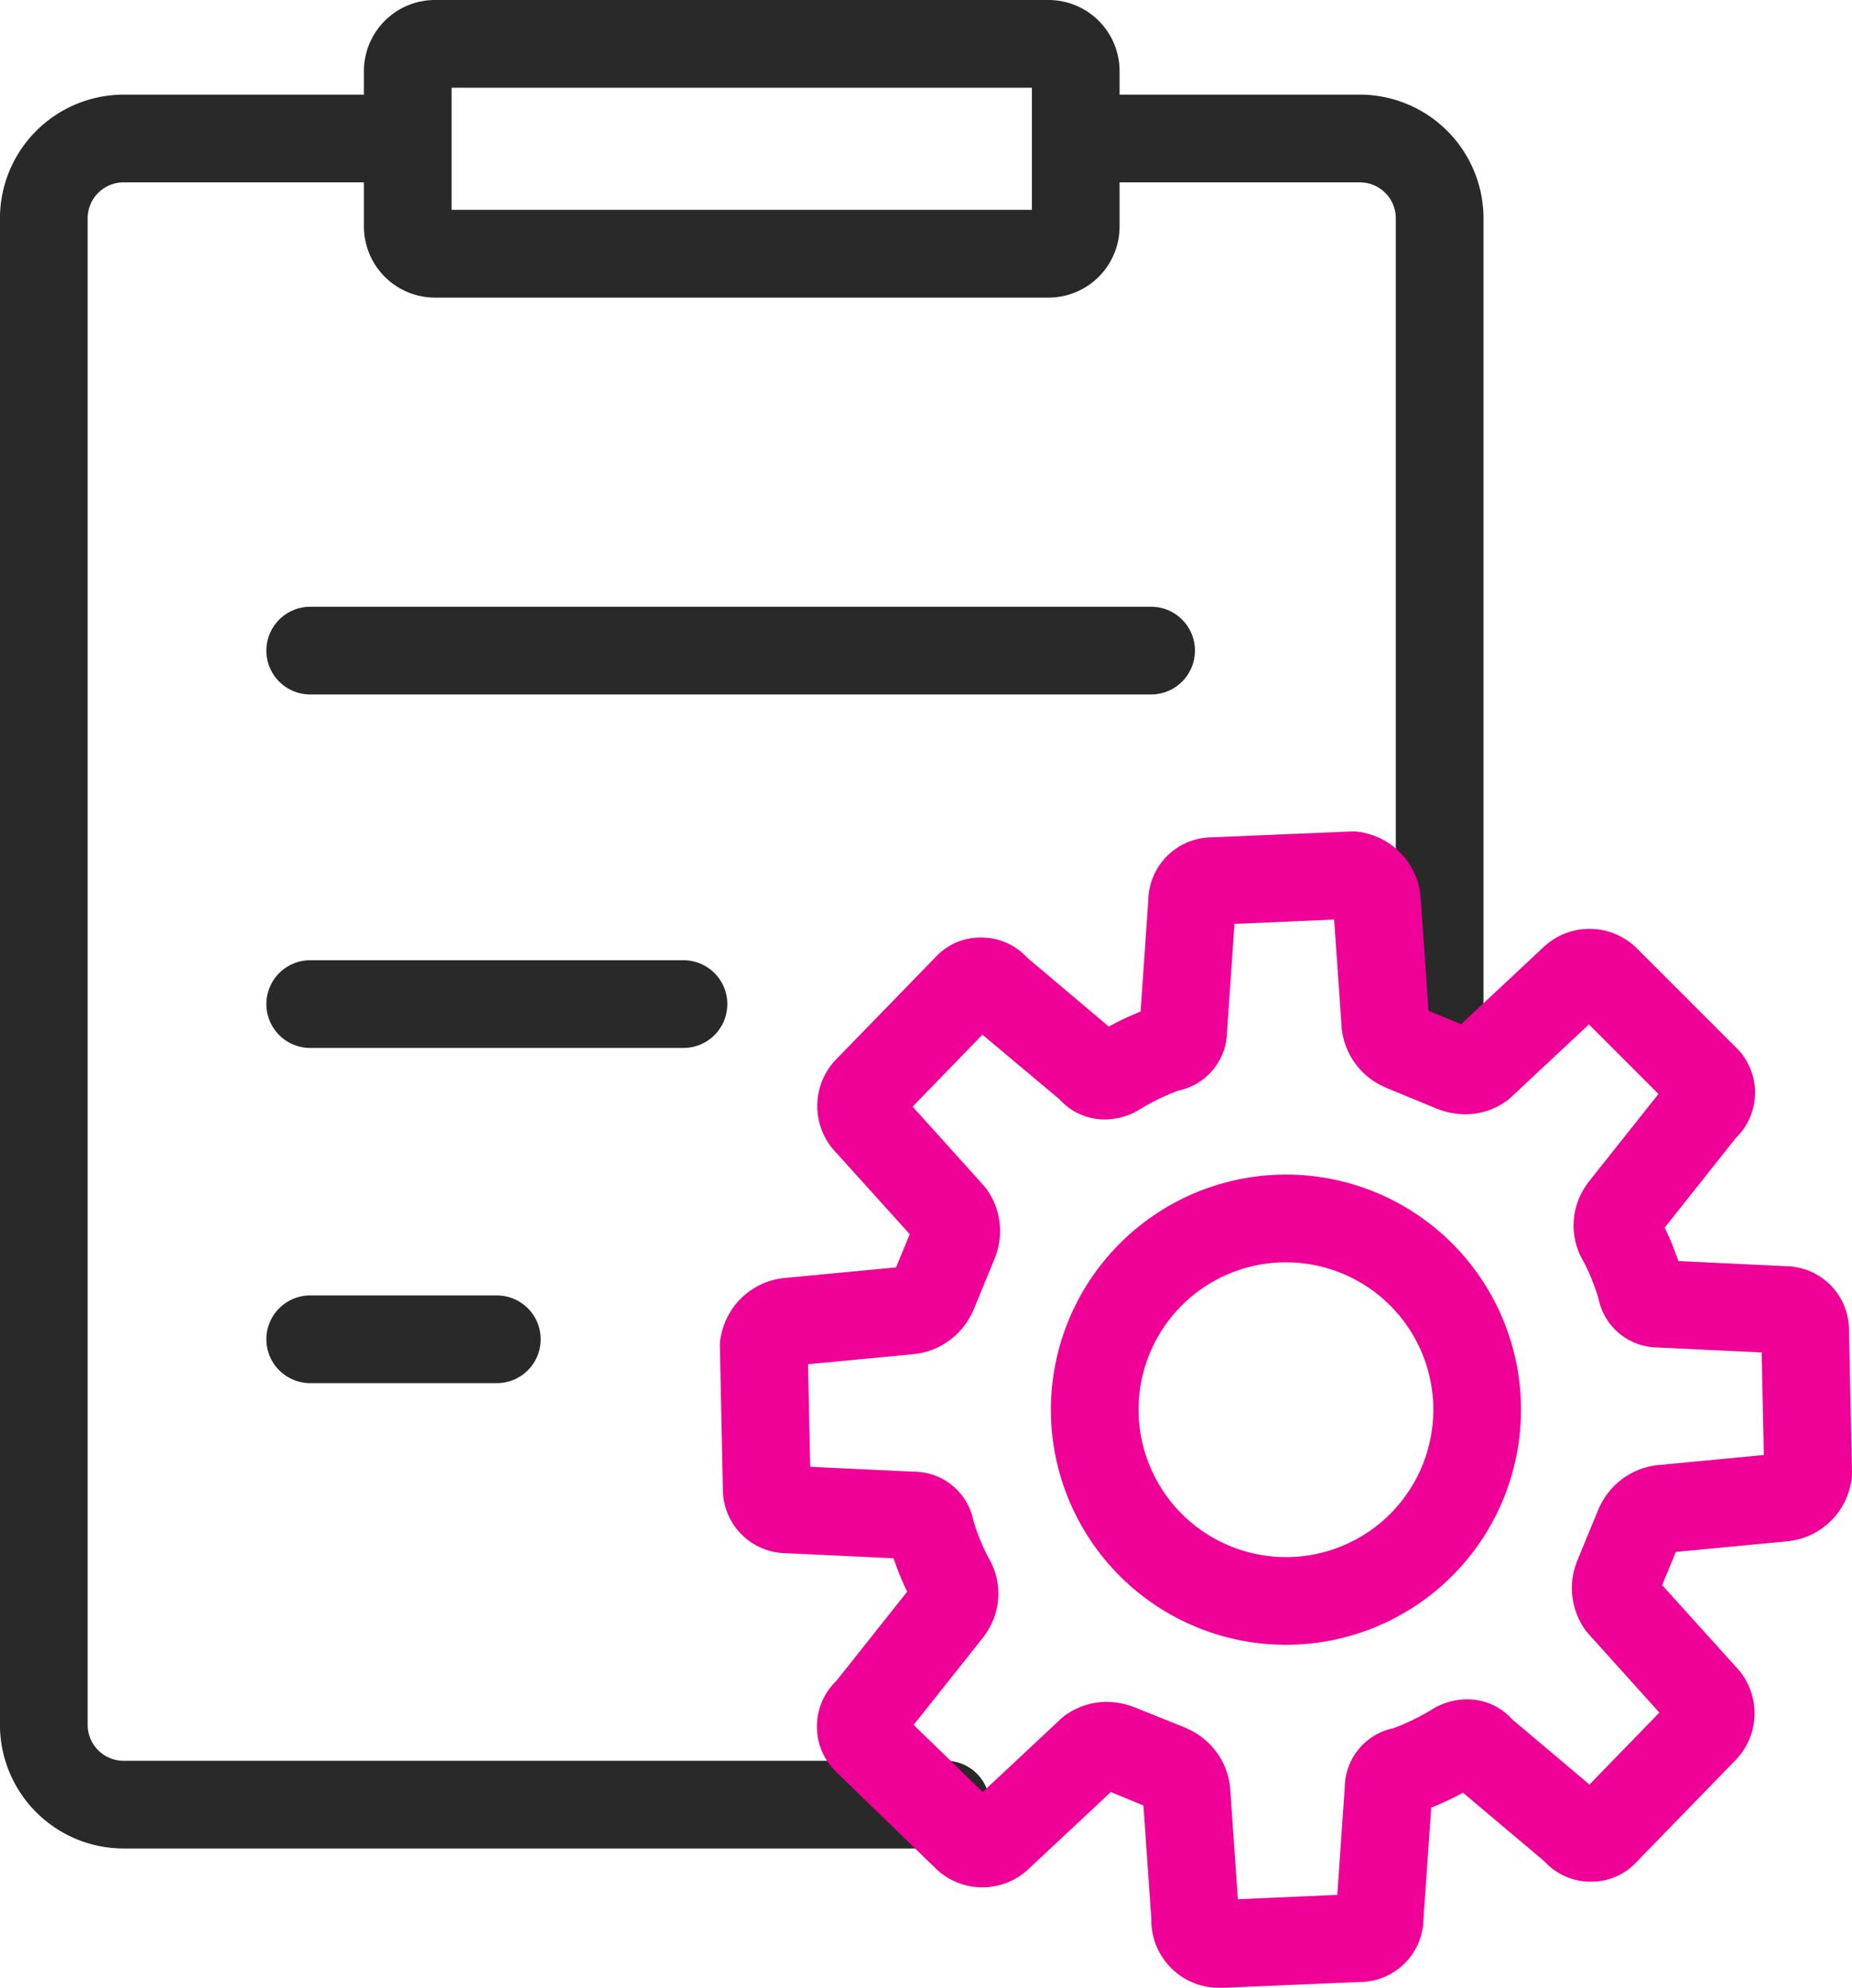 <svg xmlns="http://www.w3.org/2000/svg" width="42.238" height="45.324" viewBox="0 0 42.238 45.324"><g transform="translate(-50.381 -203.607)"><path d="M83.215,228.5a1,1,0,0,1-1-1V208.585a.821.821,0,0,0-.82-.82H75.333a1,1,0,0,1,0-2h6.062a2.823,2.823,0,0,1,2.82,2.82V227.5A1,1,0,0,1,83.215,228.5Z" fill="#292929"/><path d="M71.954,245.756H53.2a2.823,2.823,0,0,1-2.82-2.82V208.585a2.823,2.823,0,0,1,2.82-2.82h6.438a1,1,0,1,1,0,2H53.2a.821.821,0,0,0-.82.82v34.351a.821.821,0,0,0,.82.82H71.954a1,1,0,0,1,0,2Z" fill="#292929"/><path d="M.621-1H14.614A1.622,1.622,0,0,1,16.234.621V4.165a1.622,1.622,0,0,1-1.621,1.621H.621A1.622,1.622,0,0,1-1,4.165V.621A1.622,1.622,0,0,1,.621-1ZM14.234,1H1V3.785H14.234Z" transform="translate(59.681 204.607)" fill="#292929"/><path d="M19.178,1H0A1,1,0,0,1-1,0,1,1,0,0,1,0-1H19.178a1,1,0,0,1,1,1A1,1,0,0,1,19.178,1Z" transform="translate(57.456 218.442)" fill="#292929"/><path d="M8.513,1H0A1,1,0,0,1-1,0,1,1,0,0,1,0-1H8.513a1,1,0,0,1,1,1A1,1,0,0,1,8.513,1Z" transform="translate(57.456 226.502)" fill="#292929"/><path d="M4.256,1H0A1,1,0,0,1-1,0,1,1,0,0,1,0-1H4.256a1,1,0,0,1,1,1A1,1,0,0,1,4.256,1Z" transform="translate(57.456 234.145)" fill="#292929"/><path d="M78.182,248.932a1.54,1.54,0,0,1-1.543-1.57l-.18-2.587-.745-.306-1.862,1.742a1.533,1.533,0,0,1-2.139-.008l-2.236-2.168-.011-.011-.068-.068a1.44,1.44,0,0,1,.056-2.02l1.617-2.036a6.4,6.4,0,0,1-.311-.761l-2.448-.116a1.459,1.459,0,0,1-1.445-1.462l-.068-3.25a1,1,0,0,1,.03-.264,1.635,1.635,0,0,1,1.451-1.3l2.537-.241.312-.758-1.684-1.865a1.529,1.529,0,0,1,.016-2.131l2.236-2.3.01-.011.068-.068a1.379,1.379,0,0,1,.976-.388,1.413,1.413,0,0,1,1.057.459l1.861,1.57a7.006,7.006,0,0,1,.725-.342l.176-2.537A1.458,1.458,0,0,1,78.02,222.7l3.174-.134a1,1,0,0,1,.286.029,1.633,1.633,0,0,1,1.3,1.467l.181,2.592.744.306,1.863-1.742a1.531,1.531,0,0,1,2.147.016l2.306,2.305a1.44,1.44,0,0,1-.055,2.02L88.347,231.6a6.451,6.451,0,0,1,.311.761l2.448.117a1.459,1.459,0,0,1,1.445,1.462l.068,3.249a1,1,0,0,1-.03.263,1.635,1.635,0,0,1-1.45,1.3l-2.538.242-.312.757,1.684,1.865a1.531,1.531,0,0,1-.016,2.131l-2.236,2.3-.005.005-.067.068-.008.008a1.385,1.385,0,0,1-.974.384,1.416,1.416,0,0,1-1.057-.457l-1.863-1.571a7.142,7.142,0,0,1-.725.342l-.176,2.536A1.458,1.458,0,0,1,81.4,248.8l-3.174.135Zm.253-4.577.178,2.558,2.267-.1.171-2.457a1.389,1.389,0,0,1,1.112-1.343,5.23,5.23,0,0,0,.852-.412,1.531,1.531,0,0,1,.826-.246,1.375,1.375,0,0,1,1.032.46l1.759,1.483,1.593-1.641-1.621-1.8a1,1,0,0,1-.089-.114,1.641,1.641,0,0,1-.186-1.484q.011-.033.024-.065l.475-1.153q.014-.034.03-.066a1.658,1.658,0,0,1,1.3-.958l2.45-.234-.049-2.338-2.365-.113a1.389,1.389,0,0,1-1.358-1.12,4.766,4.766,0,0,0-.344-.847,1.6,1.6,0,0,1,.086-1.76q.023-.035.049-.067l1.578-1.987-1.586-1.586-1.783,1.668a1,1,0,0,1-.127.1,1.617,1.617,0,0,1-.914.282,1.8,1.8,0,0,1-.57-.1l-.065-.024-1.153-.475-.066-.03a1.652,1.652,0,0,1-.959-1.321l-.174-2.491-2.272.1-.171,2.458a1.389,1.389,0,0,1-1.112,1.343,5.086,5.086,0,0,0-.851.412,1.534,1.534,0,0,1-.826.245,1.377,1.377,0,0,1-1.031-.459L72.787,227.2l-1.592,1.64,1.621,1.8a1,1,0,0,1,.09.116,1.644,1.644,0,0,1,.185,1.482q-.011.033-.024.064l-.475,1.154q-.014.035-.032.069a1.662,1.662,0,0,1-1.3.955l-2.45.233.049,2.339,2.365.112a1.389,1.389,0,0,1,1.358,1.121,4.686,4.686,0,0,0,.345.845,1.6,1.6,0,0,1-.084,1.757q-.024.036-.051.07l-1.574,1.981,1.577,1.529,1.788-1.673a1,1,0,0,1,.128-.1,1.62,1.62,0,0,1,.913-.281,1.8,1.8,0,0,1,.569.1l.064.024L77.41,243q.035.015.069.032A1.655,1.655,0,0,1,78.435,244.355Z" fill="#ef0097"/><path d="M4.361-1A5.361,5.361,0,1,1-1,4.361,5.367,5.367,0,0,1,4.361-1Zm0,8.723A3.361,3.361,0,1,0,1,4.361,3.365,3.365,0,0,0,4.361,7.723Z" transform="translate(75.348 231.389)" fill="#ef0097"/></g></svg>